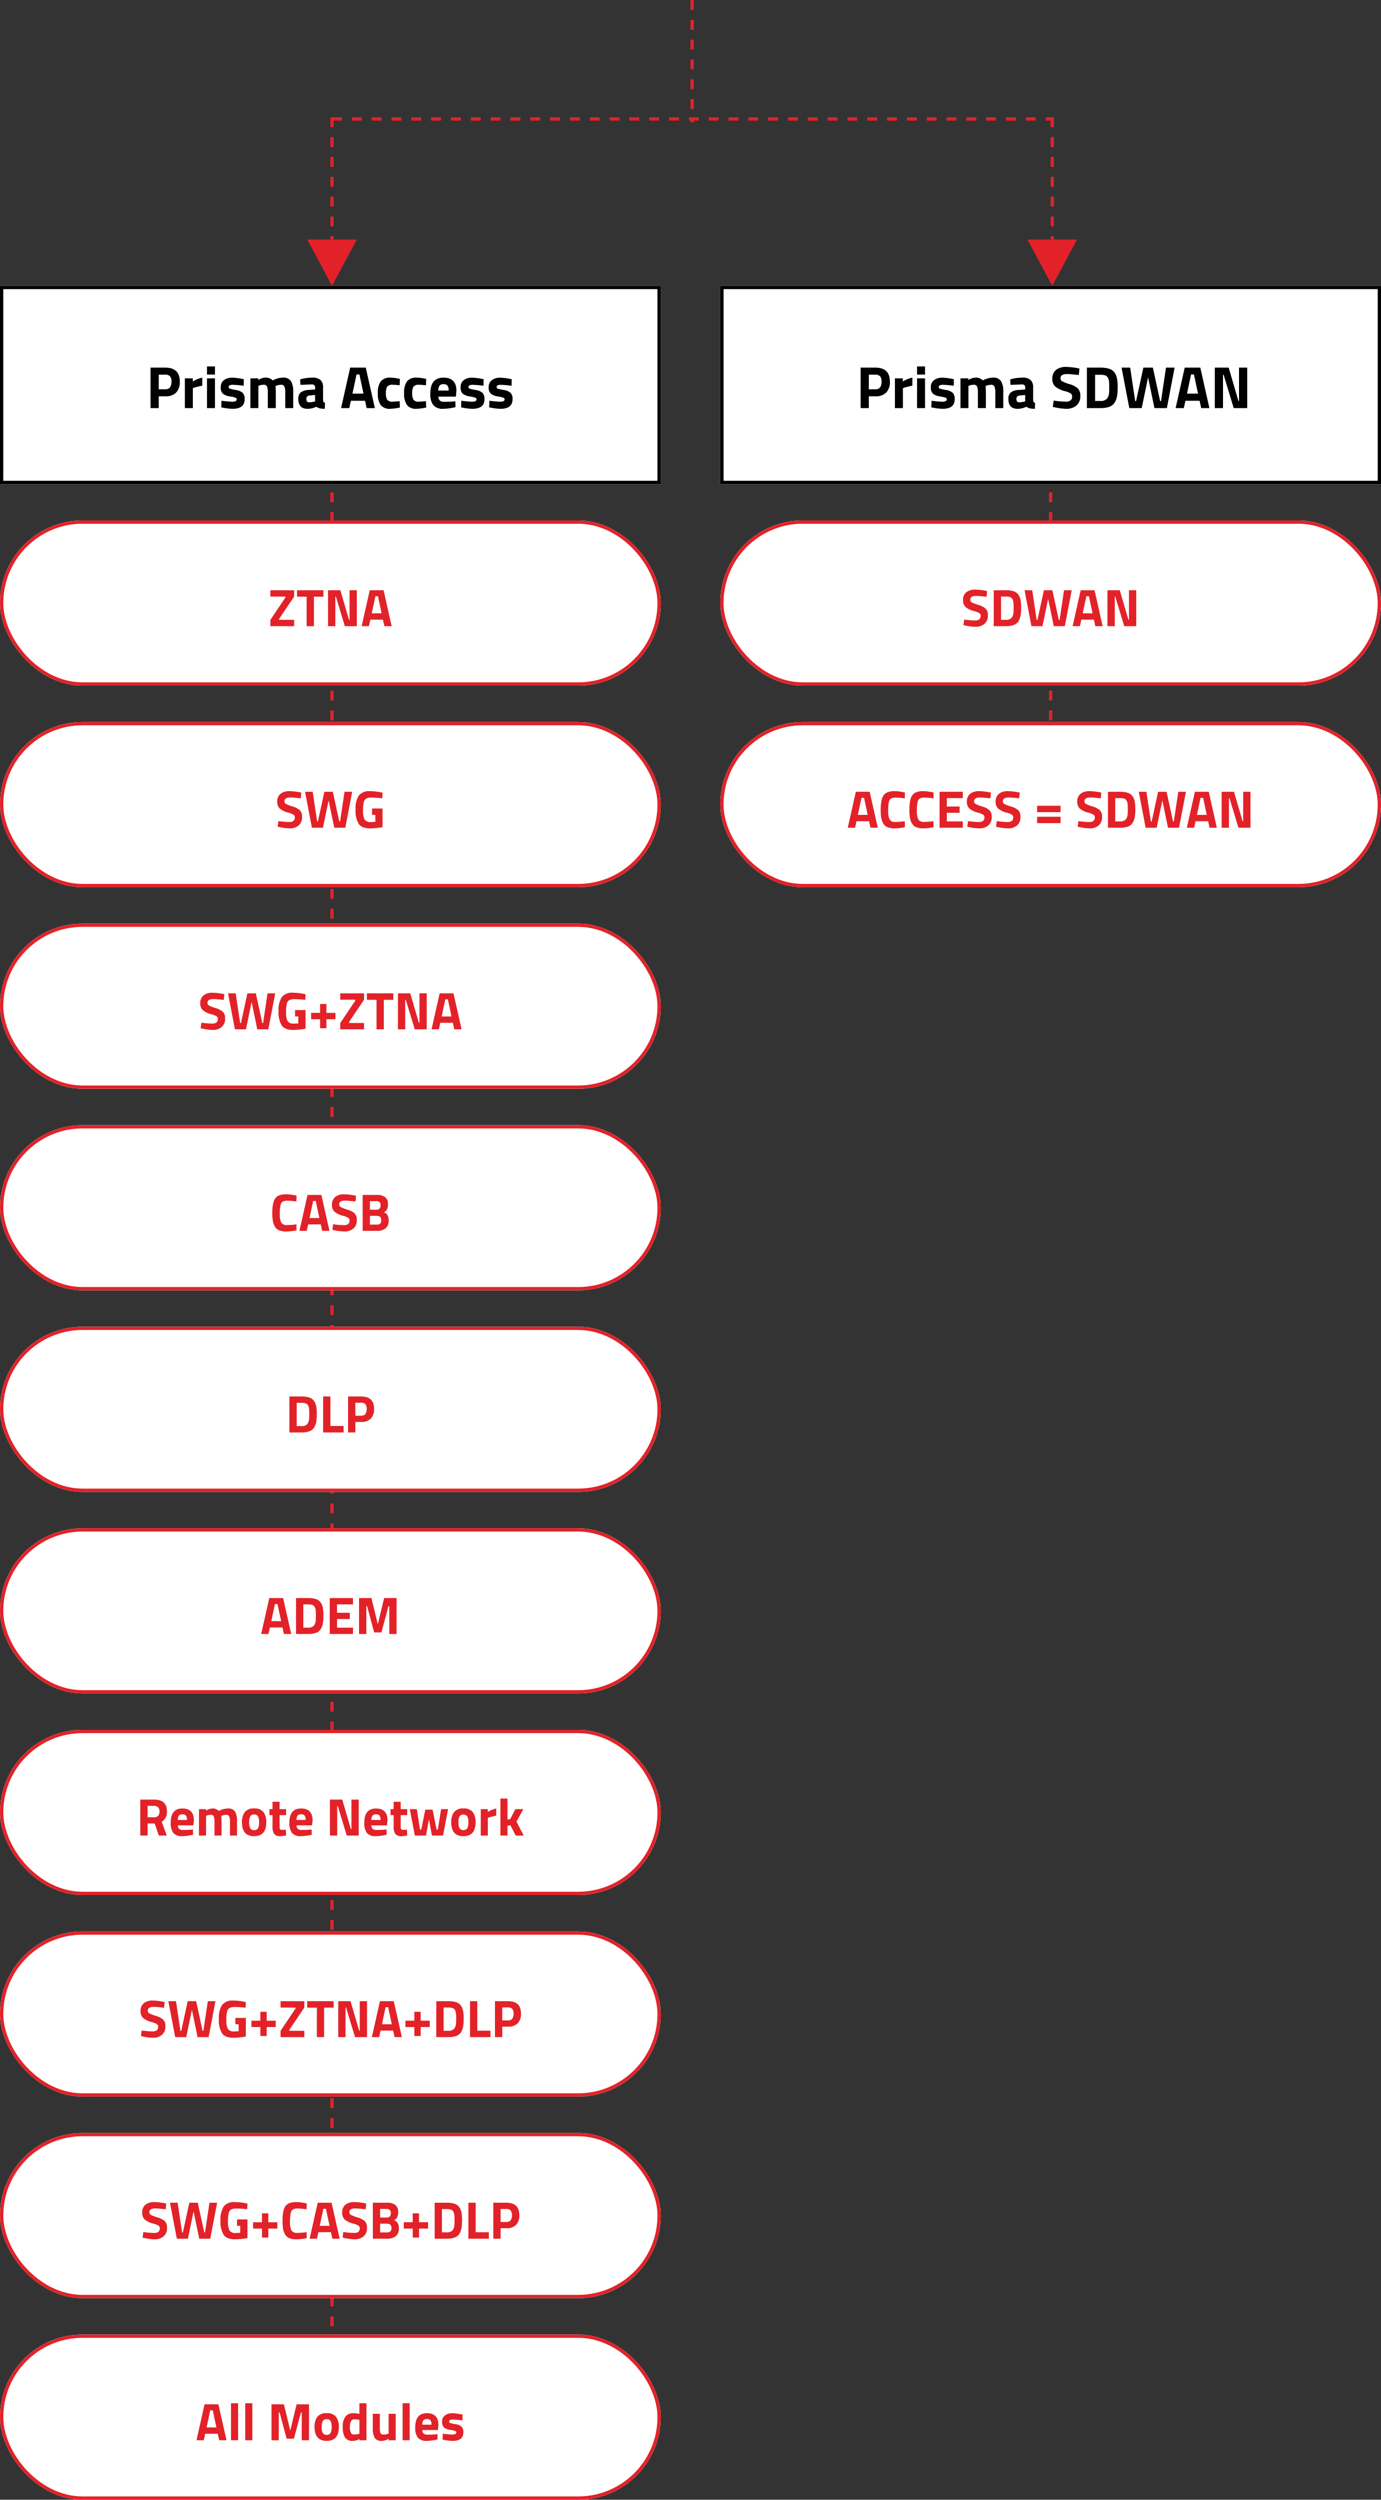 <svg xmlns="http://www.w3.org/2000/svg" width="418" height="756.5" viewBox="0 0 418 756.5">
  <rect x="0" y="0" width="418" height="756.5" fill="#333333" stroke="none"/>
  <g id="Group_11" data-name="Group 11" transform="translate(-300 -834.5)">
    <line id="Line_66" data-name="Line 66" y2="580" transform="translate(400.5 965.5)" fill="none" stroke="#e22228" stroke-width="1" stroke-dasharray="3"/>
    <line id="Line_67" data-name="Line 67" y2="134" transform="translate(618 965.5)" fill="none" stroke="#e22228" stroke-width="1" stroke-dasharray="3"/>
    <g id="Rectangle_41" data-name="Rectangle 41" transform="translate(300 921)" fill="#fff" stroke="#000" stroke-width="1">
      <rect width="200" height="60" stroke="none"/>
      <rect x="0.5" y="0.5" width="199" height="59" fill="none"/>
    </g>
    <g id="Rectangle_45" data-name="Rectangle 45" transform="translate(300 992)" fill="#fff" stroke="#e22228" stroke-width="1">
      <rect width="200" height="50" rx="25" stroke="none"/>
      <rect x="0.5" y="0.5" width="199" height="49" rx="24.5" fill="none"/>
    </g>
    <g id="Rectangle_51" data-name="Rectangle 51" transform="translate(518 992)" fill="#fff" stroke="#e22228" stroke-width="1">
      <rect width="200" height="50" rx="25" stroke="none"/>
      <rect x="0.5" y="0.5" width="199" height="49" rx="24.5" fill="none"/>
    </g>
    <g id="Rectangle_55" data-name="Rectangle 55" transform="translate(518 1053)" fill="#fff" stroke="#e22228" stroke-width="1">
      <rect width="200" height="50" rx="25" stroke="none"/>
      <rect x="0.5" y="0.5" width="199" height="49" rx="24.5" fill="none"/>
    </g>
    <g id="Rectangle_46" data-name="Rectangle 46" transform="translate(300 1053)" fill="#fff" stroke="#e22228" stroke-width="1">
      <rect width="200" height="50" rx="25" stroke="none"/>
      <rect x="0.5" y="0.5" width="199" height="49" rx="24.5" fill="none"/>
    </g>
    <g id="Rectangle_47" data-name="Rectangle 47" transform="translate(300 1114)" fill="#fff" stroke="#e22228" stroke-width="1">
      <rect width="200" height="50" rx="25" stroke="none"/>
      <rect x="0.5" y="0.5" width="199" height="49" rx="24.5" fill="none"/>
    </g>
    <g id="Rectangle_59" data-name="Rectangle 59" transform="translate(300 1358)" fill="#fff" stroke="#e22228" stroke-width="1">
      <rect width="200" height="50" rx="25" stroke="none"/>
      <rect x="0.5" y="0.5" width="199" height="49" rx="24.5" fill="none"/>
    </g>
    <g id="Rectangle_48" data-name="Rectangle 48" transform="translate(300 1175)" fill="#fff" stroke="#e22228" stroke-width="1">
      <rect width="200" height="50" rx="25" stroke="none"/>
      <rect x="0.5" y="0.5" width="199" height="49" rx="24.5" fill="none"/>
    </g>
    <g id="Rectangle_58" data-name="Rectangle 58" transform="translate(300 1419)" fill="#fff" stroke="#e22228" stroke-width="1">
      <rect width="200" height="50" rx="25" stroke="none"/>
      <rect x="0.5" y="0.5" width="199" height="49" rx="24.5" fill="none"/>
    </g>
    <g id="Rectangle_49" data-name="Rectangle 49" transform="translate(300 1236)" fill="#fff" stroke="#e22228" stroke-width="1">
      <rect width="200" height="50" rx="25" stroke="none"/>
      <rect x="0.5" y="0.5" width="199" height="49" rx="24.5" fill="none"/>
    </g>
    <g id="Rectangle_57" data-name="Rectangle 57" transform="translate(300 1480)" fill="#fff" stroke="#e22228" stroke-width="1">
      <rect width="200" height="50" rx="25" stroke="none"/>
      <rect x="0.5" y="0.5" width="199" height="49" rx="24.5" fill="none"/>
    </g>
    <g id="Rectangle_50" data-name="Rectangle 50" transform="translate(300 1297)" fill="#fff" stroke="#e22228" stroke-width="1">
      <rect width="200" height="50" rx="25" stroke="none"/>
      <rect x="0.5" y="0.5" width="199" height="49" rx="24.5" fill="none"/>
    </g>
    <g id="Rectangle_56" data-name="Rectangle 56" transform="translate(300 1541)" fill="#fff" stroke="#e22228" stroke-width="1">
      <rect width="200" height="50" rx="25" stroke="none"/>
      <rect x="0.5" y="0.5" width="199" height="49" rx="24.5" fill="none"/>
    </g>
    <g id="Rectangle_44" data-name="Rectangle 44" transform="translate(518 921)" fill="#fff" stroke="#000" stroke-width="1">
      <rect width="200" height="60" stroke="none"/>
      <rect x="0.5" y="0.5" width="199" height="59" fill="none"/>
    </g>
    <line id="Line_56" data-name="Line 56" y2="37" transform="translate(509.5 834.5)" fill="none" stroke="#e22228" stroke-width="1" stroke-dasharray="3"/>
    <line id="Line_59" data-name="Line 59" y2="37" transform="translate(400.5 870)" fill="none" stroke="#e22228" stroke-width="1" stroke-dasharray="3"/>
    <line id="Line_60" data-name="Line 60" y2="37" transform="translate(618.5 870)" fill="none" stroke="#e22228" stroke-width="1" stroke-dasharray="3"/>
    <g id="Polygon_4" data-name="Polygon 4" transform="translate(408 921) rotate(180)" fill="#e22228">
      <path d="M 14.165 13.5 L 0.835 13.5 L 7.5 1.059 L 14.165 13.5 Z" stroke="none"/>
      <path d="M 7.5 2.118 L 1.67 13 L 13.33 13 L 7.5 2.118 M 7.5 0 L 15 14 L 9.5367431640625e-07 14 L 7.5 0 Z" stroke="none" fill="#e22228"/>
    </g>
    <g id="Polygon_7" data-name="Polygon 7" transform="translate(626 921) rotate(180)" fill="#e22228">
      <path d="M 14.165 13.5 L 0.835 13.5 L 7.5 1.059 L 14.165 13.5 Z" stroke="none"/>
      <path d="M 7.5 2.118 L 1.67 13 L 13.33 13 L 7.5 2.118 M 7.5 0 L 15 14 L 9.5367431640625e-07 14 L 7.5 0 Z" stroke="none" fill="#e22228"/>
    </g>
    <path id="Path_69" data-name="Path 69" d="M-49.932-3.564h-2.016V0h-2.484V-12.24h4.5q4.356,0,4.356,4.248a4.533,4.533,0,0,1-1.107,3.285A4.321,4.321,0,0,1-49.932-3.564Zm-2.016-2.124h2q1.854,0,1.854-2.3a2.393,2.393,0,0,0-.45-1.629,1.809,1.809,0,0,0-1.4-.5h-2ZM-44.046,0V-9h2.394v.954a9.16,9.16,0,0,1,2.88-1.17v2.43q-1.458.306-2.5.63l-.36.126V0Zm6.7,0V-9h2.412V0Zm0-10.152V-12.6h2.412v2.448Zm11.106,3.4a28.66,28.66,0,0,0-3.123-.288,2.58,2.58,0,0,0-1.152.162.559.559,0,0,0-.261.513.488.488,0,0,0,.351.486,13.727,13.727,0,0,0,1.8.4,3.961,3.961,0,0,1,2.061.855A2.594,2.594,0,0,1-25.956-2.7q0,2.916-3.618,2.916a15.709,15.709,0,0,1-2.88-.324l-.576-.108.072-2.016a28.7,28.7,0,0,0,3.105.288,2.79,2.79,0,0,0,1.188-.171.551.551,0,0,0,.315-.513.531.531,0,0,0-.333-.5,8.605,8.605,0,0,0-1.728-.4A4.456,4.456,0,0,1-32.49-4.32a2.449,2.449,0,0,1-.684-1.989,2.53,2.53,0,0,1,.972-2.16A4.059,4.059,0,0,1-29.7-9.2a16.808,16.808,0,0,1,2.9.342l.594.108ZM-21.8,0H-24.21V-9h2.394v.5a4.442,4.442,0,0,1,2.124-.72,2.932,2.932,0,0,1,2.25.846,6.738,6.738,0,0,1,3.024-.846,2.76,2.76,0,0,1,2.475,1.035,6.085,6.085,0,0,1,.693,3.3V0h-2.412V-4.806a4.307,4.307,0,0,0-.252-1.7,1,1,0,0,0-1.008-.549,4.972,4.972,0,0,0-1.4.252l-.27.09q.072,1.35.072,2.052V0h-2.412V-4.626a5.294,5.294,0,0,0-.234-1.881A.992.992,0,0,0-20.2-7.056a3.982,3.982,0,0,0-1.386.252l-.216.072ZM-2.214-6.192v3.744a1.435,1.435,0,0,0,.144.6.67.67,0,0,0,.45.243L-1.692.216A6.818,6.818,0,0,1-3.159.09a3.3,3.3,0,0,1-1.107-.5,5.991,5.991,0,0,1-2.646.63Q-9.7.216-9.7-2.736a2.438,2.438,0,0,1,.774-2.043A4.339,4.339,0,0,1-6.552-5.49l1.926-.144v-.558a.952.952,0,0,0-.252-.765,1.274,1.274,0,0,0-.81-.207l-3.384.144-.072-1.674a14.01,14.01,0,0,1,3.663-.522,3.582,3.582,0,0,1,2.5.72A3.038,3.038,0,0,1-2.214-6.192Zm-4.05,2.376a.977.977,0,0,0-1.008,1.08q0,.99.882.99A5.83,5.83,0,0,0-4.9-1.962l.27-.072V-3.96ZM3.24,0,5.994-12.24H10.71L13.464,0H10.98l-.486-2.214H6.21L5.724,0ZM7.92-10.188,6.678-4.374h3.348L8.784-10.188Zm10.242.972a12.86,12.86,0,0,1,2.394.288l.486.108L20.97-6.912q-1.422-.144-2.106-.144a2,2,0,0,0-1.647.531,3.516,3.516,0,0,0-.405,2.007,3.613,3.613,0,0,0,.405,2.025,1.988,1.988,0,0,0,1.665.549l2.088-.144.072,1.926a16.574,16.574,0,0,1-2.934.378A3.412,3.412,0,0,1,15.237-.909a5.921,5.921,0,0,1-.873-3.609,5.7,5.7,0,0,1,.9-3.591A3.521,3.521,0,0,1,18.162-9.216Zm7.956,0a12.86,12.86,0,0,1,2.394.288L29-8.82l-.072,1.908Q27.5-7.056,26.82-7.056a2,2,0,0,0-1.647.531,3.516,3.516,0,0,0-.405,2.007,3.613,3.613,0,0,0,.405,2.025,1.988,1.988,0,0,0,1.665.549l2.088-.144L29-.162a16.574,16.574,0,0,1-2.934.378A3.412,3.412,0,0,1,23.193-.909a5.921,5.921,0,0,1-.873-3.609,5.7,5.7,0,0,1,.9-3.591A3.521,3.521,0,0,1,26.118-9.216Zm6.57,5.742a1.56,1.56,0,0,0,.441,1.2,1.794,1.794,0,0,0,1.215.369q1.674,0,2.988-.108l.5-.054.036,1.782a15.973,15.973,0,0,1-3.744.5,3.672,3.672,0,0,1-2.952-1.08,5.4,5.4,0,0,1-.918-3.51q0-4.842,3.978-4.842,3.924,0,3.924,4.068l-.18,1.674Zm3.1-1.836a2.46,2.46,0,0,0-.342-1.5,1.462,1.462,0,0,0-1.2-.423,1.457,1.457,0,0,0-1.206.441A2.492,2.492,0,0,0,32.67-5.31ZM46.35-6.75a28.66,28.66,0,0,0-3.123-.288,2.58,2.58,0,0,0-1.152.162.559.559,0,0,0-.261.513.488.488,0,0,0,.351.486,13.727,13.727,0,0,0,1.8.4,3.961,3.961,0,0,1,2.061.855A2.594,2.594,0,0,1,46.638-2.7q0,2.916-3.618,2.916a15.709,15.709,0,0,1-2.88-.324l-.576-.108.072-2.016a28.7,28.7,0,0,0,3.105.288,2.79,2.79,0,0,0,1.188-.171.551.551,0,0,0,.315-.513.531.531,0,0,0-.333-.5,8.605,8.605,0,0,0-1.728-.4A4.456,4.456,0,0,1,40.1-4.32a2.449,2.449,0,0,1-.684-1.989,2.53,2.53,0,0,1,.972-2.16,4.059,4.059,0,0,1,2.5-.729,16.808,16.808,0,0,1,2.9.342l.594.108Zm8.5,0a28.66,28.66,0,0,0-3.123-.288,2.58,2.58,0,0,0-1.152.162.559.559,0,0,0-.261.513.488.488,0,0,0,.351.486,13.727,13.727,0,0,0,1.8.4,3.961,3.961,0,0,1,2.061.855A2.594,2.594,0,0,1,55.134-2.7q0,2.916-3.618,2.916a15.709,15.709,0,0,1-2.88-.324L48.06-.216l.072-2.016a28.7,28.7,0,0,0,3.105.288,2.79,2.79,0,0,0,1.188-.171.551.551,0,0,0,.315-.513.531.531,0,0,0-.333-.5,8.605,8.605,0,0,0-1.728-.4A4.456,4.456,0,0,1,48.6-4.32a2.449,2.449,0,0,1-.684-1.989,2.53,2.53,0,0,1,.972-2.16,4.059,4.059,0,0,1,2.5-.729,16.808,16.808,0,0,1,2.9.342l.594.108Z" transform="translate(400 958)"/>
    <path id="Path_71" data-name="Path 71" d="M-54.009-3.564h-2.016V0h-2.484V-12.24h4.5q4.356,0,4.356,4.248A4.533,4.533,0,0,1-50.76-4.707,4.321,4.321,0,0,1-54.009-3.564Zm-2.016-2.124h2q1.854,0,1.854-2.3a2.393,2.393,0,0,0-.45-1.629,1.809,1.809,0,0,0-1.4-.5h-2ZM-48.123,0V-9h2.394v.954a9.16,9.16,0,0,1,2.88-1.17v2.43q-1.458.306-2.5.63l-.36.126V0Zm6.7,0V-9h2.412V0Zm0-10.152V-12.6h2.412v2.448Zm11.106,3.4a28.66,28.66,0,0,0-3.123-.288,2.58,2.58,0,0,0-1.152.162.559.559,0,0,0-.261.513.488.488,0,0,0,.351.486,13.727,13.727,0,0,0,1.8.4,3.961,3.961,0,0,1,2.061.855A2.594,2.594,0,0,1-30.033-2.7q0,2.916-3.618,2.916a15.709,15.709,0,0,1-2.88-.324l-.576-.108.072-2.016a28.7,28.7,0,0,0,3.105.288,2.79,2.79,0,0,0,1.188-.171.551.551,0,0,0,.315-.513.531.531,0,0,0-.333-.5,8.605,8.605,0,0,0-1.728-.4,4.456,4.456,0,0,1-2.079-.792,2.449,2.449,0,0,1-.684-1.989,2.53,2.53,0,0,1,.972-2.16,4.059,4.059,0,0,1,2.5-.729,16.808,16.808,0,0,1,2.9.342l.594.108ZM-25.875,0h-2.412V-9h2.394v.5a4.442,4.442,0,0,1,2.124-.72,2.932,2.932,0,0,1,2.25.846,6.738,6.738,0,0,1,3.024-.846A2.76,2.76,0,0,1-16.02-8.181a6.085,6.085,0,0,1,.693,3.3V0h-2.412V-4.806a4.307,4.307,0,0,0-.252-1.7A1,1,0,0,0-19-7.056a4.972,4.972,0,0,0-1.4.252l-.27.09q.072,1.35.072,2.052V0h-2.412V-4.626a5.294,5.294,0,0,0-.234-1.881.992.992,0,0,0-1.026-.549,3.982,3.982,0,0,0-1.386.252l-.216.072ZM-6.291-6.192v3.744a1.435,1.435,0,0,0,.144.6A.67.67,0,0,0-5.7-1.6L-5.769.216A6.818,6.818,0,0,1-7.236.09a3.3,3.3,0,0,1-1.107-.5,5.991,5.991,0,0,1-2.646.63q-2.79,0-2.79-2.952a2.438,2.438,0,0,1,.774-2.043,4.339,4.339,0,0,1,2.376-.711L-8.7-5.634v-.558a.952.952,0,0,0-.252-.765,1.274,1.274,0,0,0-.81-.207l-3.384.144-.072-1.674a14.01,14.01,0,0,1,3.663-.522,3.582,3.582,0,0,1,2.5.72A3.038,3.038,0,0,1-6.291-6.192Zm-4.05,2.376a.977.977,0,0,0-1.008,1.08q0,.99.882.99a5.83,5.83,0,0,0,1.494-.216l.27-.072V-3.96ZM3.951-10.3Q1.989-10.3,1.989-9a.982.982,0,0,0,.486.882,12.625,12.625,0,0,0,2.277.882,6.288,6.288,0,0,1,2.511,1.3,3.076,3.076,0,0,1,.72,2.241A3.606,3.606,0,0,1,6.813-.774a4.576,4.576,0,0,1-3.06.99A17.028,17.028,0,0,1,.315-.216L-.333-.342l.252-1.926a29.966,29.966,0,0,0,3.69.324q1.908,0,1.908-1.584a1.054,1.054,0,0,0-.441-.9,6.241,6.241,0,0,0-1.755-.7A7.157,7.157,0,0,1,.378-6.543,3,3,0,0,1-.477-8.82,3.305,3.305,0,0,1,.639-11.556a4.743,4.743,0,0,1,3.06-.9,20.331,20.331,0,0,1,3.384.36l.648.126-.2,1.962Q4.995-10.3,3.951-10.3ZM14.1,0H9.981V-12.24H14.1a8.6,8.6,0,0,1,2.61.333,3.111,3.111,0,0,1,1.593,1.1,4.535,4.535,0,0,1,.783,1.8A13.615,13.615,0,0,1,19.3-6.318a15.765,15.765,0,0,1-.2,2.745,5.318,5.318,0,0,1-.747,1.944A3.112,3.112,0,0,1,16.767-.387,7.767,7.767,0,0,1,14.1,0Zm2.61-4.86q.036-.576.036-1.593a14.59,14.59,0,0,0-.072-1.629A3.109,3.109,0,0,0,16.335-9.2a1.423,1.423,0,0,0-.8-.693A4.389,4.389,0,0,0,14.1-10.08H12.465v7.92H14.1a2.511,2.511,0,0,0,1.962-.684A3.419,3.419,0,0,0,16.713-4.86Zm3.762-7.38h2.61L24.6-2.124h.27l2.2-10.116h2.88l2.2,10.116h.27L33.921-12.24h2.61L34.191,0H30.429L28.5-9.306,26.577,0H22.815ZM36.837,0l2.754-12.24h4.716L47.061,0H44.577l-.486-2.214H39.807L39.321,0Zm4.68-10.188L40.275-4.374h3.348l-1.242-5.814ZM48.7,0V-12.24h4.194L55.845-2.16h.18V-12.24h2.484V0H54.423l-3.06-10.08h-.18V0Z" transform="translate(619 958)"/>
    <line id="Line_61" data-name="Line 61" x2="218" transform="translate(400.5 870.5)" fill="none" stroke="#e22228" stroke-width="1" stroke-dasharray="3"/>
    <path id="Path_70" data-name="Path 70" d="M-18.168-8.96v-1.92h7.2v1.92l-4.544,6.752v.288h4.544V0h-7.2V-1.9l4.544-6.768V-8.96Zm8.064.032V-10.88h8v1.952h-2.88V0H-7.192V-8.928ZM-.712,0V-10.88H3.016L5.64-1.92H5.8v-8.96H8.008V0H4.376L1.656-8.96H1.5V0ZM9.464,0l2.448-10.88H16.1L18.552,0H16.344l-.432-1.968H12.1L11.672,0Zm4.16-9.056-1.1,5.168H15.5l-1.1-5.168Zm-25.776,60.9Q-13.9,51.848-13.9,53a.872.872,0,0,0,.432.784,11.222,11.222,0,0,0,2.024.784,5.589,5.589,0,0,1,2.232,1.16,2.734,2.734,0,0,1,.64,1.992,3.205,3.205,0,0,1-1.04,2.592,4.067,4.067,0,0,1-2.72.88,15.136,15.136,0,0,1-3.056-.384l-.576-.112.224-1.712a26.637,26.637,0,0,0,3.28.288q1.7,0,1.7-1.408a.937.937,0,0,0-.392-.8,5.548,5.548,0,0,0-1.56-.624,6.362,6.362,0,0,1-2.616-1.256,2.67,2.67,0,0,1-.76-2.024,2.938,2.938,0,0,1,.992-2.432,4.216,4.216,0,0,1,2.72-.8,18.072,18.072,0,0,1,3.008.32l.576.112L-8.968,52.1Q-11.224,51.848-12.152,51.848Zm4.48-1.728h2.32l1.344,8.992h.24l1.952-8.992H.744L2.7,59.112h.24L4.28,50.12H6.6L4.52,61H1.176L-.536,52.728-2.248,61H-5.592ZM12.616,57.1v-1.92h3.168v5.648a24.44,24.44,0,0,1-3.712.368q-2.544,0-3.5-1.36a7.666,7.666,0,0,1-.952-4.32,7.18,7.18,0,0,1,.992-4.272,3.97,3.97,0,0,1,3.376-1.312,16.914,16.914,0,0,1,3.216.336l.576.112-.064,1.712a30.352,30.352,0,0,0-3.144-.208,3.677,3.677,0,0,0-1.72.288,1.731,1.731,0,0,0-.728,1.064A10.462,10.462,0,0,0,9.9,55.888a5.355,5.355,0,0,0,.464,2.632,2.091,2.091,0,0,0,1.92.752l1.328-.064V57.1Zm-48.072,55.752q-1.744,0-1.744,1.152a.872.872,0,0,0,.432.784,11.221,11.221,0,0,0,2.024.784,5.589,5.589,0,0,1,2.232,1.16,2.734,2.734,0,0,1,.64,1.992,3.205,3.205,0,0,1-1.04,2.592,4.067,4.067,0,0,1-2.72.88,15.136,15.136,0,0,1-3.056-.384l-.576-.112.224-1.712a26.636,26.636,0,0,0,3.28.288q1.7,0,1.7-1.408a.937.937,0,0,0-.392-.8,5.547,5.547,0,0,0-1.56-.624,6.362,6.362,0,0,1-2.616-1.256,2.67,2.67,0,0,1-.76-2.024,2.938,2.938,0,0,1,.992-2.432,4.216,4.216,0,0,1,2.72-.8,18.072,18.072,0,0,1,3.008.32l.576.112-.176,1.744Q-34.528,112.848-35.456,112.848Zm4.48-1.728h2.32l1.344,8.992h.24l1.952-8.992h2.56l1.952,8.992h.24l1.344-8.992h2.32L-18.784,122h-3.344l-1.712-8.272L-25.552,122H-28.9Zm20.288,6.976v-1.92H-7.52v5.648a24.44,24.44,0,0,1-3.712.368q-2.544,0-3.5-1.36a7.666,7.666,0,0,1-.952-4.32,7.18,7.18,0,0,1,.992-4.272,3.97,3.97,0,0,1,3.376-1.312,16.914,16.914,0,0,1,3.216.336l.576.112-.064,1.712a30.351,30.351,0,0,0-3.144-.208,3.677,3.677,0,0,0-1.72.288,1.731,1.731,0,0,0-.728,1.064,10.462,10.462,0,0,0-.232,2.656,5.355,5.355,0,0,0,.464,2.632,2.091,2.091,0,0,0,1.92.752l1.328-.064V118.1Zm4.864.848v-1.92h2.7v-2.688H-1.2v2.688H1.536v1.92H-1.2v2.72H-3.12v-2.72Zm8.816-5.9v-1.92h7.2v1.92l-4.544,6.752v.288h4.544V122h-7.2v-1.9l4.544-6.768v-.288Zm8.064.032V111.12h8v1.952h-2.88V122H13.968v-8.928ZM20.448,122V111.12h3.728l2.624,8.96h.16v-8.96h2.208V122H25.536l-2.72-8.96h-.16V122Zm10.176,0,2.448-10.88h4.192L39.712,122H37.5l-.432-1.968H33.264L32.832,122Zm4.16-9.056-1.1,5.168h2.976l-1.1-5.168Zm-45.032,69.88a14.554,14.554,0,0,1-3.056.368,5.822,5.822,0,0,1-2.176-.336,2.683,2.683,0,0,1-1.28-1.072,4.768,4.768,0,0,1-.64-1.728,14.676,14.676,0,0,1-.176-2.5q0-3.152.888-4.392t3.272-1.24a13.919,13.919,0,0,1,3.184.432l-.064,1.76a18.172,18.172,0,0,0-2.632-.24,2.961,2.961,0,0,0-1.5.28,1.731,1.731,0,0,0-.664,1.064A11.369,11.369,0,0,0-15.3,177.9a5.474,5.474,0,0,0,.44,2.616,1.893,1.893,0,0,0,1.76.728,18.9,18.9,0,0,0,2.808-.224Zm.88.176,2.448-10.88h4.192L-.28,183H-2.488l-.432-1.968H-6.728L-7.16,183Zm4.16-9.056-1.1,5.168h2.976l-1.1-5.168Zm9.616-.1q-1.744,0-1.744,1.152a.872.872,0,0,0,.432.784,11.221,11.221,0,0,0,2.024.784,5.59,5.59,0,0,1,2.232,1.16,2.734,2.734,0,0,1,.64,1.992,3.205,3.205,0,0,1-1.04,2.592,4.067,4.067,0,0,1-2.72.88,15.136,15.136,0,0,1-3.056-.384L.6,182.7l.224-1.712a26.637,26.637,0,0,0,3.28.288q1.7,0,1.7-1.408a.937.937,0,0,0-.392-.8,5.547,5.547,0,0,0-1.56-.624,6.362,6.362,0,0,1-2.616-1.256,2.67,2.67,0,0,1-.76-2.024,2.938,2.938,0,0,1,.992-2.432,4.216,4.216,0,0,1,2.72-.8,18.072,18.072,0,0,1,3.008.32l.576.112L7.592,174.1Q5.336,173.848,4.408,173.848Zm5.36-1.728H14.04a4.012,4.012,0,0,1,2.544.68,2.655,2.655,0,0,1,.848,2.2,3.228,3.228,0,0,1-.272,1.448,2.5,2.5,0,0,1-.928.952,2.175,2.175,0,0,1,1.064.88,3.127,3.127,0,0,1,.344,1.6,2.878,2.878,0,0,1-.928,2.352A3.981,3.981,0,0,1,14.1,183H9.768Zm4.224,6.336H11.976v2.656h2.016a1.636,1.636,0,0,0,1.064-.288,1.327,1.327,0,0,0,.344-1.056Q15.4,178.456,13.992,178.456Zm-.064-4.448H11.976V176.6h1.968q1.248,0,1.248-1.3A1.132,1.132,0,0,0,13.928,174.008ZM-8.744,244h-3.664V233.12h3.664a7.647,7.647,0,0,1,2.32.3,2.766,2.766,0,0,1,1.416.976,4.031,4.031,0,0,1,.7,1.6,12.1,12.1,0,0,1,.192,2.392,14.013,14.013,0,0,1-.176,2.44,4.727,4.727,0,0,1-.664,1.728,2.766,2.766,0,0,1-1.416,1.1A6.9,6.9,0,0,1-8.744,244Zm2.32-4.32q.032-.512.032-1.416a12.969,12.969,0,0,0-.064-1.448,2.764,2.764,0,0,0-.3-.992,1.265,1.265,0,0,0-.712-.616,3.9,3.9,0,0,0-1.272-.168H-10.2v7.04h1.456A2.232,2.232,0,0,0-7,241.472,3.04,3.04,0,0,0-6.424,239.68ZM3.992,244H-2.2V233.12H.008v8.928H3.992Zm5.36-3.168H7.56V244H5.352V233.12h4q3.872,0,3.872,3.776a4.029,4.029,0,0,1-.984,2.92A3.841,3.841,0,0,1,9.352,240.832ZM7.56,238.944H9.336q1.648,0,1.648-2.048a2.127,2.127,0,0,0-.4-1.448,1.608,1.608,0,0,0-1.248-.44H7.56ZM-20.944,305l2.448-10.88H-14.3L-11.856,305h-2.208l-.432-1.968H-18.3L-18.736,305Zm4.16-9.056-1.1,5.168h2.976l-1.1-5.168ZM-6.736,305H-10.4V294.12h3.664a7.647,7.647,0,0,1,2.32.3A2.766,2.766,0,0,1-3,295.392a4.031,4.031,0,0,1,.7,1.6,12.1,12.1,0,0,1,.192,2.392,14.013,14.013,0,0,1-.176,2.44,4.727,4.727,0,0,1-.664,1.728,2.766,2.766,0,0,1-1.416,1.1A6.9,6.9,0,0,1-6.736,305Zm2.32-4.32q.032-.512.032-1.416a12.968,12.968,0,0,0-.064-1.448,2.764,2.764,0,0,0-.3-.992,1.264,1.264,0,0,0-.712-.616,3.9,3.9,0,0,0-1.272-.168H-8.192v7.04h1.456a2.232,2.232,0,0,0,1.744-.608A3.039,3.039,0,0,0-4.416,300.68ZM-.192,305V294.12h7.04v1.92H2.016v2.544H5.888v1.888H2.016v2.608H6.848V305Zm8.864,0V294.12h3.76l1.92,7.936,1.92-7.936h3.76V305H17.824v-8.416h-.24l-2.128,7.936H13.248l-2.128-7.936h-.24V305ZM-55.32,362.352V366h-2.208V355.12H-53.3q3.84,0,3.84,3.584a3.442,3.442,0,0,1-1.6,3.136l1.552,4.16h-2.416l-1.264-3.648Zm2.048-1.888a1.406,1.406,0,0,0,1.168-.48,1.963,1.963,0,0,0,.384-1.264,1.823,1.823,0,0,0-.408-1.248,1.483,1.483,0,0,0-1.176-.464H-55.32v3.456Zm7.1,2.448a1.386,1.386,0,0,0,.392,1.064,1.594,1.594,0,0,0,1.08.328q1.488,0,2.656-.1l.448-.048.032,1.584a14.2,14.2,0,0,1-3.328.448,3.264,3.264,0,0,1-2.624-.96,4.8,4.8,0,0,1-.816-3.12q0-4.3,3.536-4.3,3.488,0,3.488,3.616l-.16,1.488Zm2.752-1.632a2.186,2.186,0,0,0-.3-1.336,1.3,1.3,0,0,0-1.064-.376,1.3,1.3,0,0,0-1.072.392,2.215,2.215,0,0,0-.328,1.32Zm5.792,4.72h-2.144v-8h2.128v.448a3.948,3.948,0,0,1,1.888-.64,2.606,2.606,0,0,1,2,.752,5.99,5.99,0,0,1,2.688-.752,2.453,2.453,0,0,1,2.2.92,5.409,5.409,0,0,1,.616,2.936V366h-2.144v-4.272a3.829,3.829,0,0,0-.224-1.512.886.886,0,0,0-.9-.488,4.42,4.42,0,0,0-1.248.224l-.24.08q.064,1.2.064,1.824V366H-35.08v-4.112a4.706,4.706,0,0,0-.208-1.672.882.882,0,0,0-.912-.488,3.54,3.54,0,0,0-1.232.224l-.192.064Zm11.712-7.1a3.364,3.364,0,0,1,2.832-1.1,3.364,3.364,0,0,1,2.832,1.1,4.932,4.932,0,0,1,.848,3.08q0,4.208-3.68,4.208t-3.68-4.208A4.932,4.932,0,0,1-25.912,358.9Zm1.656,4.888a1.236,1.236,0,0,0,1.176.576,1.236,1.236,0,0,0,1.176-.576,3.8,3.8,0,0,0,.328-1.808,3.7,3.7,0,0,0-.328-1.792,1.247,1.247,0,0,0-1.176-.56,1.247,1.247,0,0,0-1.176.56,3.7,3.7,0,0,0-.328,1.792A3.8,3.8,0,0,0-24.256,363.792Zm10.856-3.968h-1.968v3.28a6.553,6.553,0,0,0,.024.68.553.553,0,0,0,.176.344.667.667,0,0,0,.472.144l1.216-.032.1,1.712a8.145,8.145,0,0,1-1.632.24,2.44,2.44,0,0,1-1.968-.648,3.94,3.94,0,0,1-.528-2.392v-3.328h-.944V358h.944v-2.224h2.144V358H-13.4Zm3.152,3.088a1.386,1.386,0,0,0,.392,1.064,1.594,1.594,0,0,0,1.08.328q1.488,0,2.656-.1l.448-.048.032,1.584a14.2,14.2,0,0,1-3.328.448,3.264,3.264,0,0,1-2.624-.96,4.8,4.8,0,0,1-.816-3.12q0-4.3,3.536-4.3,3.488,0,3.488,3.616l-.16,1.488ZM-7.5,361.28a2.186,2.186,0,0,0-.3-1.336,1.3,1.3,0,0,0-1.064-.376,1.3,1.3,0,0,0-1.072.392,2.215,2.215,0,0,0-.328,1.32ZM-.136,366V355.12H3.592l2.624,8.96h.16v-8.96H8.584V366H4.952l-2.72-8.96h-.16V366Zm12.56-3.088a1.386,1.386,0,0,0,.392,1.064,1.594,1.594,0,0,0,1.08.328q1.488,0,2.656-.1L17,364.16l.032,1.584a14.2,14.2,0,0,1-3.328.448,3.264,3.264,0,0,1-2.624-.96,4.8,4.8,0,0,1-.816-3.12q0-4.3,3.536-4.3,3.488,0,3.488,3.616l-.16,1.488Zm2.752-1.632a2.186,2.186,0,0,0-.3-1.336,1.3,1.3,0,0,0-1.064-.376,1.3,1.3,0,0,0-1.072.392,2.215,2.215,0,0,0-.328,1.32Zm8.08-1.456H21.288v3.28a6.553,6.553,0,0,0,.024.68.553.553,0,0,0,.176.344.667.667,0,0,0,.472.144l1.216-.032.1,1.712a8.145,8.145,0,0,1-1.632.24,2.44,2.44,0,0,1-1.968-.648,3.94,3.94,0,0,1-.528-2.392v-3.328H18.2V358h.944v-2.224h2.144V358h1.968ZM24.04,358h2.112l.976,6.176h.384l1.216-6.016h2.208l1.216,6.016h.384L33.512,358h2.112l-1.52,8h-3.36l-.912-4.9L28.92,366H25.56Zm13.392.9a3.364,3.364,0,0,1,2.832-1.1,3.364,3.364,0,0,1,2.832,1.1,4.932,4.932,0,0,1,.848,3.08q0,4.208-3.68,4.208t-3.68-4.208A4.932,4.932,0,0,1,37.432,358.9Zm1.656,4.888a1.488,1.488,0,0,0,2.352,0,3.8,3.8,0,0,0,.328-1.808,3.7,3.7,0,0,0-.328-1.792,1.515,1.515,0,0,0-2.352,0,3.7,3.7,0,0,0-.328,1.792A3.8,3.8,0,0,0,39.088,363.792ZM45.512,366v-8H47.64v.848a8.142,8.142,0,0,1,2.56-1.04v2.16q-1.3.272-2.224.56l-.32.112V366Zm8.1,0H51.464V354.8h2.144v6.368l.816-.144L56.008,358h2.4l-2.08,3.792L58.52,366H56.1l-1.616-3.12-.88.144ZM-53.528,417.848q-1.744,0-1.744,1.152a.872.872,0,0,0,.432.784,11.222,11.222,0,0,0,2.024.784,5.589,5.589,0,0,1,2.232,1.16,2.734,2.734,0,0,1,.64,1.992,3.205,3.205,0,0,1-1.04,2.592,4.067,4.067,0,0,1-2.72.88,15.137,15.137,0,0,1-3.056-.384l-.576-.112.224-1.712a26.639,26.639,0,0,0,3.28.288q1.7,0,1.7-1.408a.937.937,0,0,0-.392-.8,5.548,5.548,0,0,0-1.56-.624,6.363,6.363,0,0,1-2.616-1.256,2.67,2.67,0,0,1-.76-2.024,2.938,2.938,0,0,1,.992-2.432,4.216,4.216,0,0,1,2.72-.8,18.073,18.073,0,0,1,3.008.32l.576.112-.176,1.744Q-52.6,417.848-53.528,417.848Zm4.48-1.728h2.32l1.344,8.992h.24l1.952-8.992h2.56l1.952,8.992h.24l1.344-8.992h2.32L-36.856,427H-40.2l-1.712-8.272L-43.624,427h-3.344ZM-28.76,423.1v-1.92h3.168v5.648a24.44,24.44,0,0,1-3.712.368q-2.544,0-3.5-1.36a7.666,7.666,0,0,1-.952-4.32,7.18,7.18,0,0,1,.992-4.272,3.97,3.97,0,0,1,3.376-1.312,16.914,16.914,0,0,1,3.216.336l.576.112-.064,1.712a30.349,30.349,0,0,0-3.144-.208,3.677,3.677,0,0,0-1.72.288,1.731,1.731,0,0,0-.728,1.064,10.462,10.462,0,0,0-.232,2.656,5.355,5.355,0,0,0,.464,2.632,2.091,2.091,0,0,0,1.92.752l1.328-.064V423.1Zm4.864.848v-1.92h2.7v-2.688h1.92v2.688h2.736v1.92h-2.736v2.72h-1.92v-2.72Zm8.816-5.9v-1.92h7.2v1.92l-4.544,6.752v.288H-7.88V427h-7.2v-1.9l4.544-6.768v-.288Zm8.064.032V416.12h8v1.952H-1.9V427H-4.1v-8.928ZM2.376,427V416.12H6.1l2.624,8.96h.16v-8.96H11.1V427H7.464l-2.72-8.96h-.16V427Zm10.176,0L15,416.12h4.192L21.64,427H19.432L19,425.032H15.192L14.76,427Zm4.16-9.056-1.1,5.168h2.976l-1.1-5.168Zm6,6v-1.92h2.7v-2.688h1.92v2.688h2.736v1.92H27.336v2.72h-1.92v-2.72ZM35.72,427H32.056V416.12H35.72a7.647,7.647,0,0,1,2.32.3,2.766,2.766,0,0,1,1.416.976,4.031,4.031,0,0,1,.7,1.6,12.1,12.1,0,0,1,.192,2.392,14.013,14.013,0,0,1-.176,2.44,4.727,4.727,0,0,1-.664,1.728,2.766,2.766,0,0,1-1.416,1.1A6.9,6.9,0,0,1,35.72,427Zm2.32-4.32q.032-.512.032-1.416a12.967,12.967,0,0,0-.064-1.448,2.764,2.764,0,0,0-.3-.992,1.264,1.264,0,0,0-.712-.616,3.9,3.9,0,0,0-1.272-.168H34.264v7.04H35.72a2.232,2.232,0,0,0,1.744-.608A3.039,3.039,0,0,0,38.04,422.68ZM48.456,427H42.264V416.12h2.208v8.928h3.984Zm5.36-3.168H52.024V427H49.816V416.12h4q3.872,0,3.872,3.776a4.03,4.03,0,0,1-.984,2.92A3.841,3.841,0,0,1,53.816,423.832Zm-1.792-1.888H53.8q1.648,0,1.648-2.048a2.127,2.127,0,0,0-.4-1.448,1.608,1.608,0,0,0-1.248-.44H52.024Zm-105.056,56.9q-1.744,0-1.744,1.152a.872.872,0,0,0,.432.784,11.222,11.222,0,0,0,2.024.784,5.589,5.589,0,0,1,2.232,1.16,2.734,2.734,0,0,1,.64,1.992,3.205,3.205,0,0,1-1.04,2.592,4.067,4.067,0,0,1-2.72.88,15.137,15.137,0,0,1-3.056-.384l-.576-.112.224-1.712a26.639,26.639,0,0,0,3.28.288q1.7,0,1.7-1.408a.937.937,0,0,0-.392-.8,5.548,5.548,0,0,0-1.56-.624,6.363,6.363,0,0,1-2.616-1.256,2.67,2.67,0,0,1-.76-2.024,2.938,2.938,0,0,1,.992-2.432,4.216,4.216,0,0,1,2.72-.8,18.073,18.073,0,0,1,3.008.32l.576.112-.176,1.744Q-52.1,478.848-53.032,478.848Zm4.48-1.728h2.32l1.344,8.992h.24l1.952-8.992h2.56l1.952,8.992h.24l1.344-8.992h2.32L-36.36,488H-39.7l-1.712-8.272L-43.128,488h-3.344Zm20.288,6.976v-1.92H-25.1v5.648a24.44,24.44,0,0,1-3.712.368q-2.544,0-3.5-1.36a7.666,7.666,0,0,1-.952-4.32,7.18,7.18,0,0,1,.992-4.272,3.97,3.97,0,0,1,3.376-1.312,16.914,16.914,0,0,1,3.216.336l.576.112-.064,1.712a30.349,30.349,0,0,0-3.144-.208,3.677,3.677,0,0,0-1.72.288,1.731,1.731,0,0,0-.728,1.064,10.462,10.462,0,0,0-.232,2.656,5.355,5.355,0,0,0,.464,2.632,2.091,2.091,0,0,0,1.92.752l1.328-.064V484.1Zm4.864.848v-1.92h2.7v-2.688h1.92v2.688h2.736v1.92h-2.736v2.72H-20.7v-2.72Zm16.24,2.88a14.554,14.554,0,0,1-3.056.368,5.822,5.822,0,0,1-2.176-.336,2.683,2.683,0,0,1-1.28-1.072,4.767,4.767,0,0,1-.64-1.728,14.676,14.676,0,0,1-.176-2.5q0-3.152.888-4.392t3.272-1.24a13.919,13.919,0,0,1,3.184.432l-.064,1.76a18.17,18.17,0,0,0-2.632-.24,2.961,2.961,0,0,0-1.5.28A1.731,1.731,0,0,0-12,480.224a11.369,11.369,0,0,0-.216,2.672,5.474,5.474,0,0,0,.44,2.616,1.893,1.893,0,0,0,1.76.728,18.906,18.906,0,0,0,2.808-.224Zm.88.176,2.448-10.88H.36L2.808,488H.6l-.432-1.968H-3.64L-4.072,488Zm4.16-9.056-1.1,5.168H-.248l-1.1-5.168Zm9.616-.1q-1.744,0-1.744,1.152a.872.872,0,0,0,.432.784,11.222,11.222,0,0,0,2.024.784,5.589,5.589,0,0,1,2.232,1.16,2.734,2.734,0,0,1,.64,1.992,3.205,3.205,0,0,1-1.04,2.592,4.067,4.067,0,0,1-2.72.88,15.137,15.137,0,0,1-3.056-.384l-.576-.112.224-1.712a26.639,26.639,0,0,0,3.28.288q1.7,0,1.7-1.408a.937.937,0,0,0-.392-.8,5.548,5.548,0,0,0-1.56-.624,6.363,6.363,0,0,1-2.616-1.256,2.67,2.67,0,0,1-.76-2.024,2.938,2.938,0,0,1,.992-2.432,4.216,4.216,0,0,1,2.72-.8,18.073,18.073,0,0,1,3.008.32l.576.112L10.68,479.1Q8.424,478.848,7.5,478.848Zm5.36-1.728h4.272a4.012,4.012,0,0,1,2.544.68,2.655,2.655,0,0,1,.848,2.2,3.228,3.228,0,0,1-.272,1.448,2.5,2.5,0,0,1-.928.952,2.175,2.175,0,0,1,1.064.88,3.127,3.127,0,0,1,.344,1.6,2.878,2.878,0,0,1-.928,2.352,3.981,3.981,0,0,1-2.608.768H12.856Zm4.224,6.336H15.064v2.656H17.08a1.636,1.636,0,0,0,1.064-.288,1.327,1.327,0,0,0,.344-1.056Q18.488,483.456,17.08,483.456Zm-.064-4.448H15.064V481.6h1.968q1.248,0,1.248-1.3A1.132,1.132,0,0,0,17.016,479.008Zm5.2,5.936v-1.92h2.7v-2.688h1.92v2.688h2.736v1.92H26.84v2.72H24.92v-2.72ZM35.224,488H31.56V477.12h3.664a7.647,7.647,0,0,1,2.32.3,2.766,2.766,0,0,1,1.416.976,4.031,4.031,0,0,1,.7,1.6,12.1,12.1,0,0,1,.192,2.392,14.013,14.013,0,0,1-.176,2.44,4.727,4.727,0,0,1-.664,1.728,2.766,2.766,0,0,1-1.416,1.1A6.9,6.9,0,0,1,35.224,488Zm2.32-4.32q.032-.512.032-1.416a12.967,12.967,0,0,0-.064-1.448,2.764,2.764,0,0,0-.3-.992,1.264,1.264,0,0,0-.712-.616,3.9,3.9,0,0,0-1.272-.168H33.768v7.04h1.456a2.232,2.232,0,0,0,1.744-.608A3.039,3.039,0,0,0,37.544,483.68ZM47.96,488H41.768V477.12h2.208v8.928H47.96Zm5.36-3.168H51.528V488H49.32V477.12h4q3.872,0,3.872,3.776a4.03,4.03,0,0,1-.984,2.92A3.841,3.841,0,0,1,53.32,484.832Zm-1.792-1.888H53.3q1.648,0,1.648-2.048a2.127,2.127,0,0,0-.4-1.448,1.608,1.608,0,0,0-1.248-.44H51.528ZM-40.528,549l2.448-10.88h4.192L-31.44,549h-2.208l-.432-1.968h-3.808L-38.32,549Zm4.16-9.056-1.1,5.168H-34.5l-1.1-5.168ZM-30.08,549V537.8h2.144V549Zm4.32,0V537.8h2.144V549Zm7.936,0V538.12h3.76l1.92,7.936,1.92-7.936h3.76V549H-8.672v-8.416h-.24l-2.128,7.936h-2.208l-2.128-7.936h-.24V549Zm13.872-7.1a3.364,3.364,0,0,1,2.832-1.1,3.364,3.364,0,0,1,2.832,1.1,4.931,4.931,0,0,1,.848,3.08q0,4.208-3.68,4.208t-3.68-4.208A4.931,4.931,0,0,1-3.952,541.9Zm1.656,4.888a1.236,1.236,0,0,0,1.176.576,1.236,1.236,0,0,0,1.176-.576,3.8,3.8,0,0,0,.328-1.808,3.7,3.7,0,0,0-.328-1.792,1.247,1.247,0,0,0-1.176-.56,1.247,1.247,0,0,0-1.176.56,3.7,3.7,0,0,0-.328,1.792A3.8,3.8,0,0,0-2.3,546.792ZM10.928,537.8V549H8.8v-.336a4.69,4.69,0,0,1-1.936.528,2.733,2.733,0,0,1-2.432-1.008,5.776,5.776,0,0,1-.688-3.192,4.984,4.984,0,0,1,.824-3.184,3.037,3.037,0,0,1,2.488-1,8.8,8.8,0,0,1,1.424.16l.3.064V537.8ZM8.56,547.08l.224-.048v-4.208a8.875,8.875,0,0,0-1.568-.16q-1.3,0-1.3,2.3a3.966,3.966,0,0,0,.288,1.776,1,1,0,0,0,.952.528A5.55,5.55,0,0,0,8.56,547.08ZM17.632,541h2.144v8H17.648v-.448a4.275,4.275,0,0,1-2,.64,2.44,2.44,0,0,1-2.24-.92,6.092,6.092,0,0,1-.576-3.08V541h2.144v4.224a4.544,4.544,0,0,0,.192,1.616q.192.432.928.432a3.9,3.9,0,0,0,1.328-.224l.208-.064Zm4.224,8V537.8H24V549Zm5.984-3.088a1.387,1.387,0,0,0,.392,1.064,1.594,1.594,0,0,0,1.08.328q1.488,0,2.656-.1l.448-.048.032,1.584a14.2,14.2,0,0,1-3.328.448,3.264,3.264,0,0,1-2.624-.96,4.8,4.8,0,0,1-.816-3.12q0-4.3,3.536-4.3,3.488,0,3.488,3.616l-.16,1.488Zm2.752-1.632a2.187,2.187,0,0,0-.3-1.336,1.677,1.677,0,0,0-2.136.016,2.215,2.215,0,0,0-.328,1.32ZM39.984,543a25.477,25.477,0,0,0-2.776-.256,2.293,2.293,0,0,0-1.024.144.5.5,0,0,0-.232.456.434.434,0,0,0,.312.432,12.2,12.2,0,0,0,1.6.352,3.521,3.521,0,0,1,1.832.76,2.305,2.305,0,0,1,.544,1.712q0,2.592-3.216,2.592a13.962,13.962,0,0,1-2.56-.288l-.512-.1.064-1.792a25.51,25.51,0,0,0,2.76.256,2.48,2.48,0,0,0,1.056-.152.49.49,0,0,0,.28-.456.472.472,0,0,0-.3-.448,7.649,7.649,0,0,0-1.536-.352,3.96,3.96,0,0,1-1.848-.7,2.177,2.177,0,0,1-.608-1.768,2.249,2.249,0,0,1,.864-1.92,3.608,3.608,0,0,1,2.224-.648,14.937,14.937,0,0,1,2.576.3l.528.1Z" transform="translate(400 1024)" fill="#e22228"/>
    <path id="Path_72" data-name="Path 72" d="M-22.576-9.152Q-24.32-9.152-24.32-8a.872.872,0,0,0,.432.784,11.222,11.222,0,0,0,2.024.784,5.589,5.589,0,0,1,2.232,1.16,2.734,2.734,0,0,1,.64,1.992,3.205,3.205,0,0,1-1.04,2.592,4.067,4.067,0,0,1-2.72.88,15.136,15.136,0,0,1-3.056-.384L-26.384-.3l.224-1.712a26.636,26.636,0,0,0,3.28.288q1.7,0,1.7-1.408a.937.937,0,0,0-.392-.8,5.547,5.547,0,0,0-1.56-.624,6.362,6.362,0,0,1-2.616-1.256,2.67,2.67,0,0,1-.76-2.024,2.938,2.938,0,0,1,.992-2.432,4.216,4.216,0,0,1,2.72-.8,18.072,18.072,0,0,1,3.008.32l.576.112L-19.392-8.9Q-21.648-9.152-22.576-9.152ZM-13.552,0h-3.664V-10.88h3.664a7.647,7.647,0,0,1,2.32.3,2.765,2.765,0,0,1,1.416.976,4.031,4.031,0,0,1,.7,1.6,12.1,12.1,0,0,1,.192,2.392A14.013,14.013,0,0,1-9.1-3.176a4.727,4.727,0,0,1-.664,1.728,2.766,2.766,0,0,1-1.416,1.1A6.9,6.9,0,0,1-13.552,0Zm2.32-4.32q.032-.512.032-1.416a12.969,12.969,0,0,0-.064-1.448,2.764,2.764,0,0,0-.3-.992,1.265,1.265,0,0,0-.712-.616,3.9,3.9,0,0,0-1.272-.168h-1.456v7.04h1.456a2.232,2.232,0,0,0,1.744-.608A3.039,3.039,0,0,0-11.232-4.32Zm3.344-6.56h2.32l1.344,8.992h.24l1.952-8.992H.528L2.48-1.888h.24L4.064-10.88h2.32L4.3,0H.96L-.752-8.272-2.464,0H-5.808ZM6.656,0,9.1-10.88H13.3L15.744,0H13.536L13.1-1.968H9.3L8.864,0Zm4.16-9.056-1.1,5.168h2.976l-1.1-5.168ZM17.2,0V-10.88h3.728l2.624,8.96h.16v-8.96H25.92V0H22.288l-2.72-8.96h-.16V0ZM-61.4,61l2.448-10.88h4.192L-52.312,61H-54.52l-.432-1.968H-58.76L-59.192,61Zm4.16-9.056-1.1,5.168h2.976l-1.1-5.168Zm13.136,8.88a14.554,14.554,0,0,1-3.056.368,5.822,5.822,0,0,1-2.176-.336,2.683,2.683,0,0,1-1.28-1.072,4.768,4.768,0,0,1-.64-1.728,14.676,14.676,0,0,1-.176-2.5q0-3.152.888-4.392t3.272-1.24a13.919,13.919,0,0,1,3.184.432l-.064,1.76a18.171,18.171,0,0,0-2.632-.24,2.961,2.961,0,0,0-1.5.28,1.731,1.731,0,0,0-.664,1.064A11.369,11.369,0,0,0-49.16,55.9a5.474,5.474,0,0,0,.44,2.616,1.893,1.893,0,0,0,1.76.728,18.9,18.9,0,0,0,2.808-.224Zm8.688,0a14.554,14.554,0,0,1-3.056.368,5.822,5.822,0,0,1-2.176-.336,2.683,2.683,0,0,1-1.28-1.072,4.768,4.768,0,0,1-.64-1.728,14.676,14.676,0,0,1-.176-2.5q0-3.152.888-4.392t3.272-1.24a13.919,13.919,0,0,1,3.184.432l-.064,1.76a18.171,18.171,0,0,0-2.632-.24,2.961,2.961,0,0,0-1.5.28,1.731,1.731,0,0,0-.664,1.064,11.369,11.369,0,0,0-.216,2.672,5.474,5.474,0,0,0,.44,2.616,1.893,1.893,0,0,0,1.76.728,18.9,18.9,0,0,0,2.808-.224Zm1.792.176V50.12h7.04v1.92h-4.832v2.544h3.872v1.888h-3.872V59.08h4.832V61Zm12.208-9.152q-1.744,0-1.744,1.152a.872.872,0,0,0,.432.784,11.222,11.222,0,0,0,2.024.784,5.589,5.589,0,0,1,2.232,1.16,2.734,2.734,0,0,1,.64,1.992,3.205,3.205,0,0,1-1.04,2.592,4.067,4.067,0,0,1-2.72.88,15.136,15.136,0,0,1-3.056-.384l-.576-.112L-25,58.984a26.637,26.637,0,0,0,3.28.288q1.7,0,1.7-1.408a.937.937,0,0,0-.392-.8,5.548,5.548,0,0,0-1.56-.624,6.362,6.362,0,0,1-2.616-1.256,2.67,2.67,0,0,1-.76-2.024,2.938,2.938,0,0,1,.992-2.432,4.216,4.216,0,0,1,2.72-.8,18.072,18.072,0,0,1,3.008.32l.576.112-.176,1.744Q-20.488,51.848-21.416,51.848Zm8.7,0q-1.744,0-1.744,1.152a.872.872,0,0,0,.432.784A11.222,11.222,0,0,0-12,54.568a5.589,5.589,0,0,1,2.232,1.16,2.734,2.734,0,0,1,.64,1.992,3.205,3.205,0,0,1-1.04,2.592,4.067,4.067,0,0,1-2.72.88,15.136,15.136,0,0,1-3.056-.384l-.576-.112.224-1.712a26.637,26.637,0,0,0,3.28.288q1.7,0,1.7-1.408a.937.937,0,0,0-.392-.8,5.548,5.548,0,0,0-1.56-.624,6.362,6.362,0,0,1-2.616-1.256,2.67,2.67,0,0,1-.76-2.024,2.938,2.938,0,0,1,.992-2.432,4.216,4.216,0,0,1,2.72-.8,18.072,18.072,0,0,1,3.008.32l.576.112L-9.528,52.1Q-11.784,51.848-12.712,51.848Zm8.624,4.432V54.344h7.1V56.28Zm0,3.328V57.672h7.1v1.936Zm16.08-7.76q-1.744,0-1.744,1.152a.872.872,0,0,0,.432.784,11.222,11.222,0,0,0,2.024.784,5.589,5.589,0,0,1,2.232,1.16,2.734,2.734,0,0,1,.64,1.992,3.205,3.205,0,0,1-1.04,2.592,4.067,4.067,0,0,1-2.72.88,15.136,15.136,0,0,1-3.056-.384L8.184,60.7l.224-1.712a26.637,26.637,0,0,0,3.28.288q1.7,0,1.7-1.408a.937.937,0,0,0-.392-.8,5.548,5.548,0,0,0-1.56-.624,6.362,6.362,0,0,1-2.616-1.256,2.67,2.67,0,0,1-.76-2.024,2.938,2.938,0,0,1,.992-2.432,4.216,4.216,0,0,1,2.72-.8,18.072,18.072,0,0,1,3.008.32l.576.112L15.176,52.1Q12.92,51.848,11.992,51.848ZM21.016,61H17.352V50.12h3.664a7.647,7.647,0,0,1,2.32.3,2.765,2.765,0,0,1,1.416.976,4.031,4.031,0,0,1,.7,1.6,12.1,12.1,0,0,1,.192,2.392,14.013,14.013,0,0,1-.176,2.44,4.727,4.727,0,0,1-.664,1.728,2.766,2.766,0,0,1-1.416,1.1A6.9,6.9,0,0,1,21.016,61Zm2.32-4.32q.032-.512.032-1.416a12.968,12.968,0,0,0-.064-1.448,2.764,2.764,0,0,0-.3-.992,1.265,1.265,0,0,0-.712-.616,3.9,3.9,0,0,0-1.272-.168H19.56v7.04h1.456a2.232,2.232,0,0,0,1.744-.608A3.04,3.04,0,0,0,23.336,56.68Zm3.344-6.56H29l1.344,8.992h.24l1.952-8.992H35.1l1.952,8.992h.24l1.344-8.992h2.32L38.872,61H35.528l-1.712-8.272L32.1,61H28.76ZM41.224,61l2.448-10.88h4.192L50.312,61H48.1l-.432-1.968H43.864L43.432,61Zm4.16-9.056-1.1,5.168h2.976l-1.1-5.168ZM51.768,61V50.12H55.5l2.624,8.96h.16V50.12h2.208V61H56.856l-2.72-8.96h-.16V61Z" transform="translate(618 1024)" fill="#e22228"/>
  </g>
</svg>
